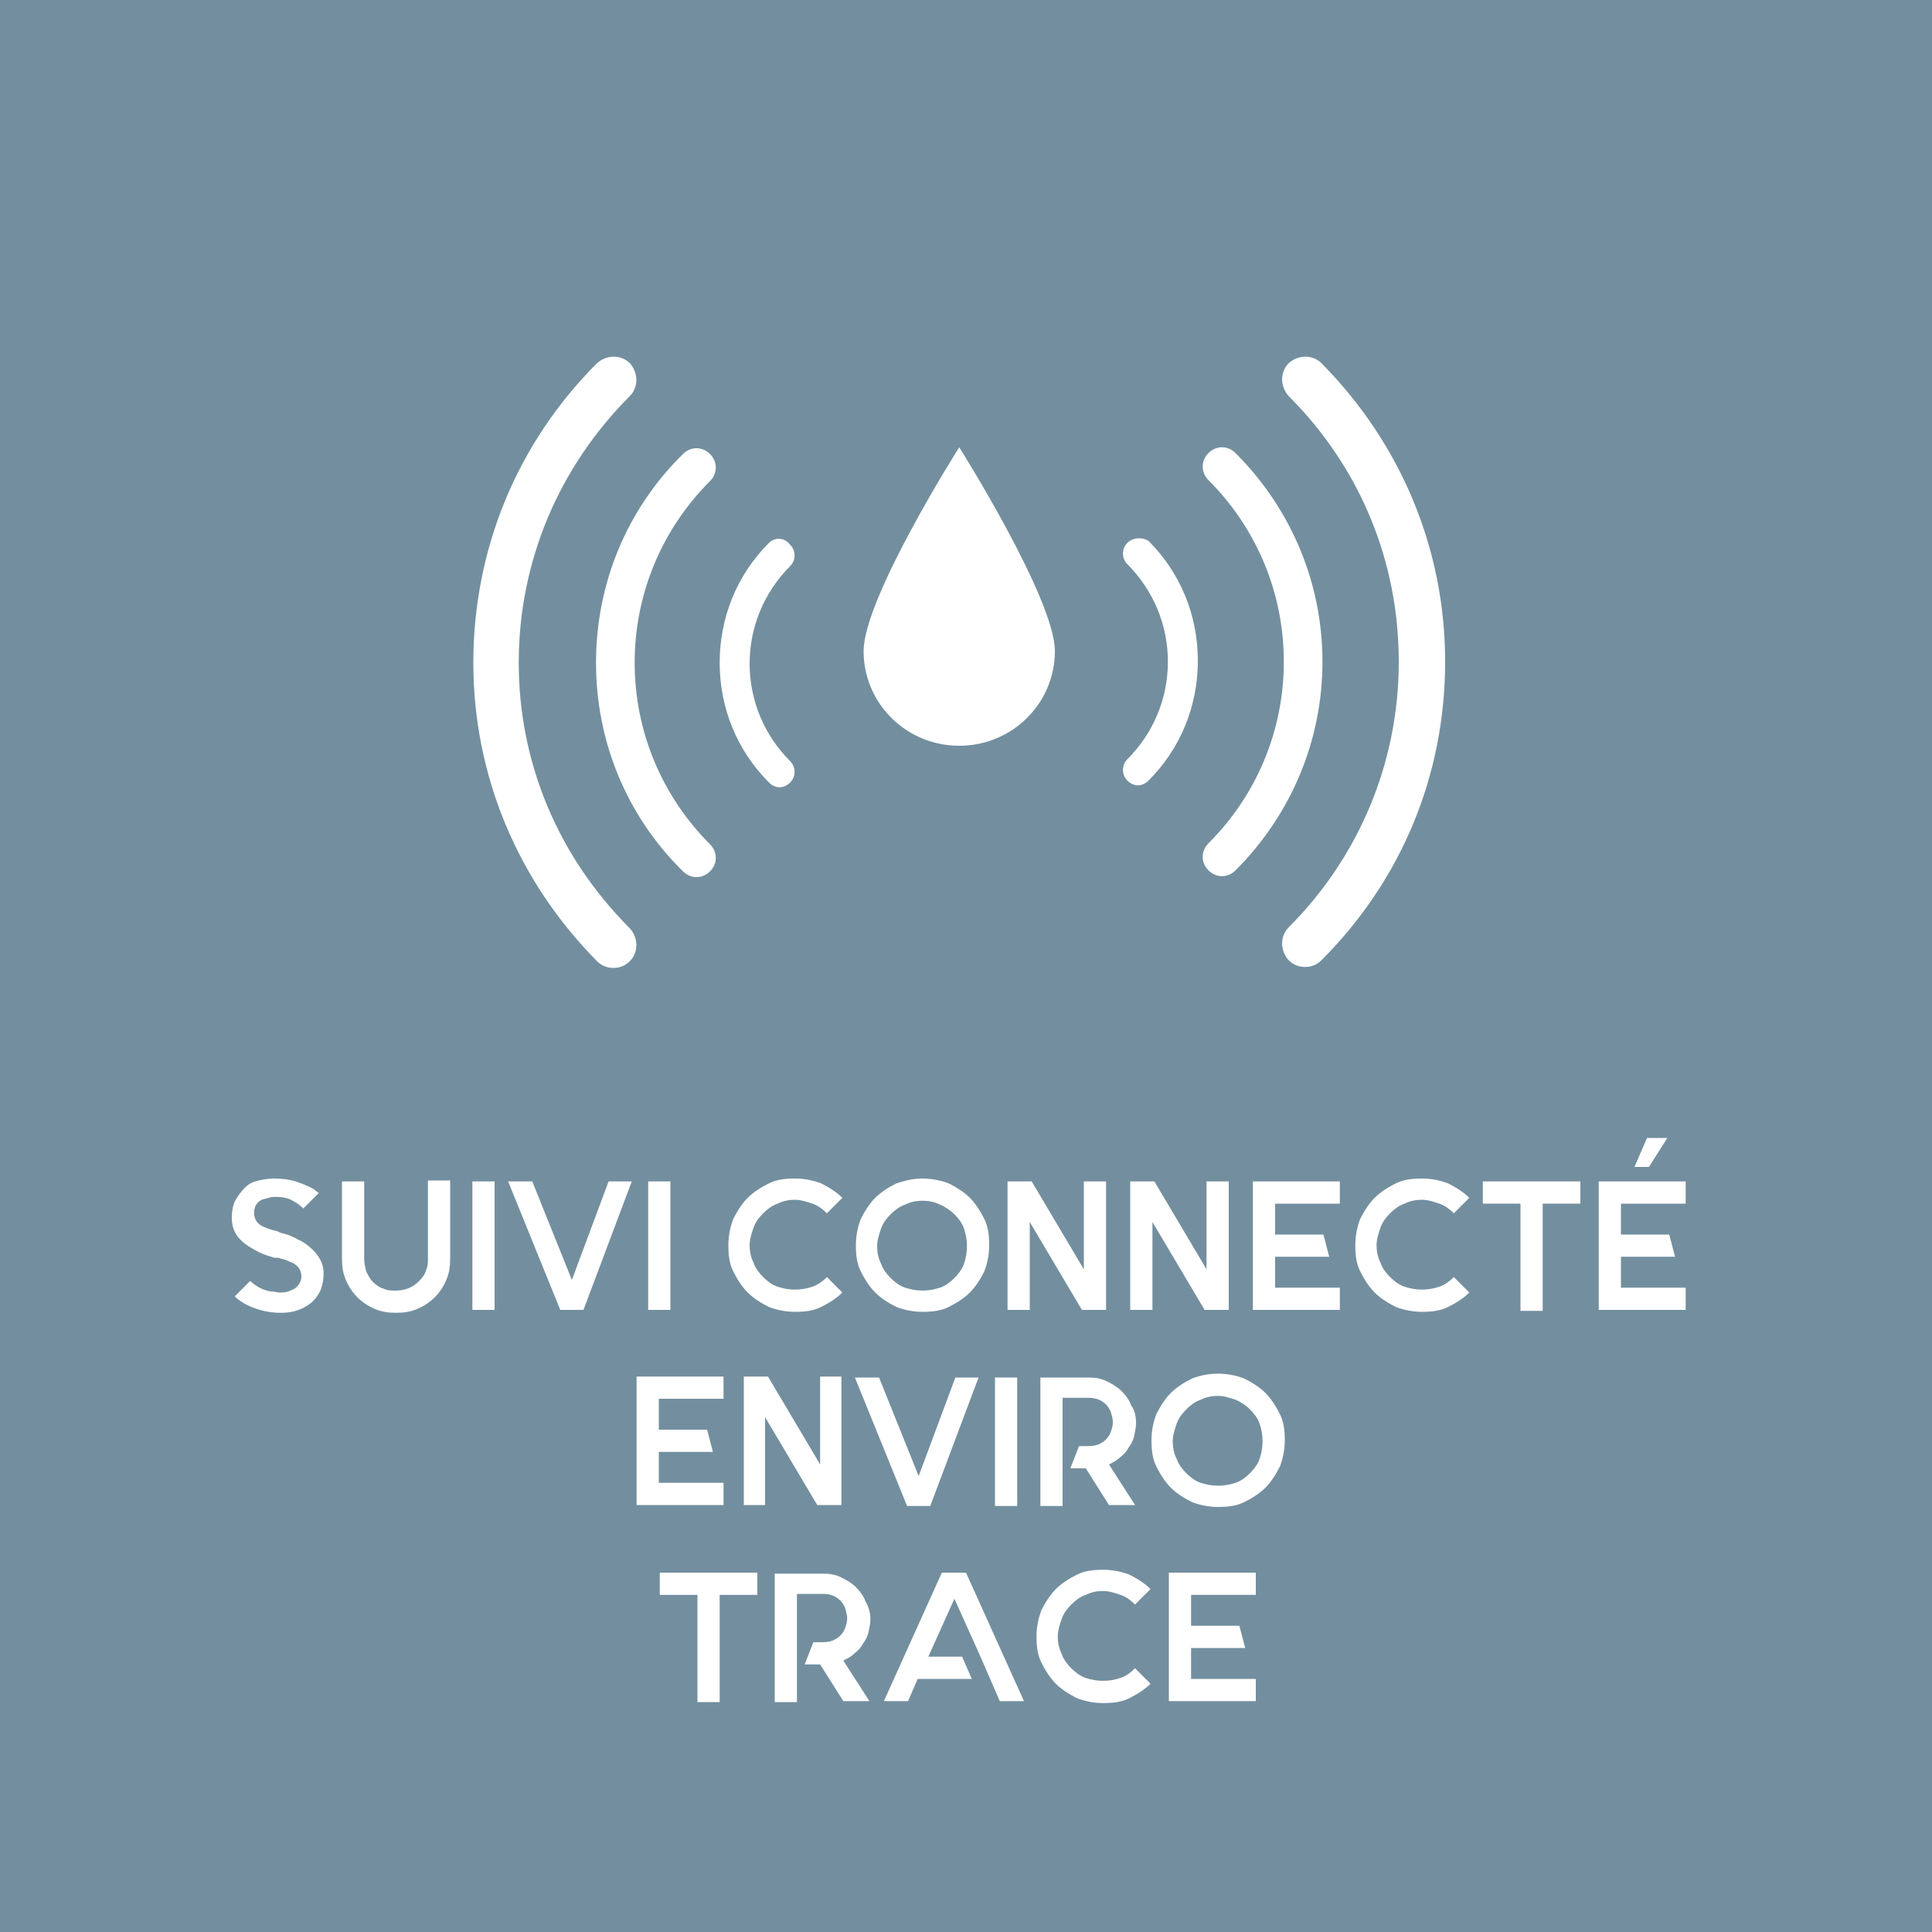 <?xml version="1.0" encoding="utf-8"?>
<!-- Generator: Adobe Illustrator 22.0.1, SVG Export Plug-In . SVG Version: 6.00 Build 0)  -->
<svg version="1.1" id="Calque_2_1_" xmlns="http://www.w3.org/2000/svg" xmlns:xlink="http://www.w3.org/1999/xlink" x="0px"
	 y="0px" width="200px" height="200px" viewBox="0 0 200 200" enable-background="new 0 0 200 200" xml:space="preserve">
<g>
	<rect x="-2.3" y="-1.5" fill="#738F9F" width="203.1" height="202.5"/>
	<g>
		<path fill="#FFFFFF" d="M33.5,131.8c0,0.6-0.1,1.2-0.3,1.7s-0.5,0.9-0.9,1.3c-0.4,0.3-0.8,0.6-1.4,0.8c-0.5,0.2-1.1,0.3-1.8,0.3
			c-1.1,0-2-0.2-2.8-0.5s-1.5-0.7-2-1.2l1.6-1.6c0.4,0.4,0.9,0.7,1.4,0.9c0.3,0.1,0.6,0.2,0.9,0.2s0.5,0.1,0.7,0.1
			c0.3,0,0.6,0,0.9-0.1s0.5-0.2,0.7-0.3c0.4-0.3,0.7-0.7,0.7-1.3c0-0.3-0.1-0.6-0.3-0.9c-0.2-0.2-0.4-0.4-0.7-0.5
			c-0.2-0.1-0.5-0.2-0.7-0.3c-0.3-0.1-0.5-0.1-0.7-0.2c-0.1,0-0.1,0-0.2,0s-0.1,0-0.1,0h-0.1c-0.3-0.1-0.7-0.2-1.2-0.4
			s-1-0.5-1.5-0.8c-1.2-0.8-1.7-1.7-1.7-2.9c0-0.7,0.1-1.4,0.4-1.9s0.6-0.9,1-1.3s0.9-0.6,1.4-0.7s1-0.2,1.5-0.2
			c0.9,0,1.7,0.1,2.3,0.3c0.6,0.2,1.1,0.4,1.5,0.6c0.2,0.1,0.4,0.2,0.5,0.3c0.1,0.1,0.3,0.2,0.4,0.3l-1.6,1.6
			c-0.3-0.3-0.7-0.6-1.1-0.8c-0.5-0.3-1.1-0.4-1.7-0.4c-0.3,0-0.5,0-0.8,0.1s-0.5,0.1-0.7,0.2c-0.6,0.3-0.8,0.8-0.8,1.4
			c0,0.3,0.1,0.6,0.3,0.9c0.2,0.2,0.4,0.4,0.7,0.5c0.2,0.1,0.5,0.2,0.8,0.3c0.3,0.1,0.5,0.1,0.7,0.2l0.2,0.1c0.1,0,0.2,0.1,0.4,0.1
			c0.2,0.1,0.4,0.1,0.6,0.2s0.5,0.2,0.8,0.4c0.3,0.1,0.6,0.3,0.9,0.5C32.9,129.7,33.5,130.7,33.5,131.8z"/>
		<path fill="#FFFFFF" d="M46.6,122.3v8c0,0.8-0.1,1.5-0.4,2.2c-0.3,0.7-0.7,1.3-1.2,1.8s-1.1,0.9-1.8,1.2s-1.4,0.4-2.2,0.4
			s-1.5-0.1-2.2-0.4c-0.7-0.3-1.3-0.7-1.8-1.2s-0.9-1.1-1.2-1.8s-0.4-1.4-0.4-2.2v-8h2.3v8c0,0.4,0.1,0.9,0.2,1.3
			c0.2,0.4,0.4,0.8,0.7,1.1s0.7,0.6,1.1,0.7c0.4,0.2,0.8,0.2,1.3,0.2c0.9,0,1.7-0.3,2.4-1c0.3-0.3,0.6-0.7,0.7-1.1
			c0.2-0.4,0.2-0.8,0.2-1.3v-8h2.3V122.3z"/>
		<path fill="#FFFFFF" d="M51.2,135.6h-2.3v-13.3h2.3V135.6z"/>
		<path fill="#FFFFFF" d="M58,135.6l-5.4-13.3h2.5l4.1,10.2l3.8-10.2h2.4l-5,13.3H58z"/>
		<path fill="#FFFFFF" d="M69.4,135.6h-2.3v-13.3h2.3V135.6z"/>
		<path fill="#FFFFFF" d="M87.2,133.8c-0.6,0.6-1.4,1.1-2.2,1.5c-0.8,0.4-1.7,0.5-2.7,0.5s-1.9-0.2-2.7-0.5
			c-0.8-0.4-1.6-0.9-2.2-1.5s-1.1-1.4-1.5-2.2s-0.5-1.7-0.5-2.7s0.2-1.9,0.5-2.7c0.4-0.8,0.9-1.6,1.5-2.2s1.4-1.1,2.2-1.5
			c0.8-0.4,1.7-0.5,2.7-0.5s1.9,0.2,2.7,0.5c0.8,0.4,1.6,0.9,2.2,1.5l-1.6,1.6c-0.4-0.4-0.9-0.8-1.5-1s-1.2-0.4-1.8-0.4
			c-0.6,0-1.2,0.1-1.8,0.4c-0.6,0.2-1.1,0.6-1.5,1s-0.8,0.9-1,1.5s-0.4,1.2-0.4,1.8c0,0.6,0.1,1.2,0.4,1.8c0.2,0.6,0.6,1.1,1,1.5
			s0.9,0.8,1.5,1s1.2,0.3,1.8,0.3c0.6,0,1.2-0.1,1.8-0.3c0.6-0.2,1.1-0.6,1.5-1L87.2,133.8z"/>
		<path fill="#FFFFFF" d="M95.5,122c1,0,1.9,0.2,2.7,0.5c0.8,0.4,1.6,0.9,2.2,1.5s1.1,1.4,1.5,2.2c0.4,0.8,0.5,1.7,0.5,2.7
			s-0.2,1.9-0.5,2.7c-0.4,0.8-0.9,1.6-1.5,2.2c-0.6,0.6-1.4,1.1-2.2,1.5c-0.8,0.4-1.7,0.5-2.7,0.5s-1.9-0.2-2.7-0.5
			c-0.8-0.4-1.6-0.9-2.2-1.5s-1.1-1.4-1.5-2.2s-0.5-1.7-0.5-2.7s0.2-1.9,0.5-2.7c0.4-0.8,0.9-1.6,1.5-2.2s1.4-1.1,2.2-1.5
			C93.7,122.2,94.6,122,95.5,122z M95.5,124.3c-0.6,0-1.2,0.1-1.8,0.4c-0.6,0.2-1.1,0.6-1.5,1s-0.8,0.9-1,1.5s-0.4,1.2-0.4,1.8
			c0,0.6,0.1,1.2,0.4,1.8c0.2,0.6,0.6,1.1,1,1.5s0.9,0.8,1.5,1s1.2,0.3,1.8,0.3c0.6,0,1.2-0.1,1.8-0.3c0.6-0.2,1.1-0.6,1.5-1
			s0.8-0.9,1-1.5s0.3-1.2,0.3-1.8s-0.1-1.2-0.3-1.8c-0.2-0.6-0.6-1.1-1-1.5s-1-0.8-1.5-1C96.7,124.4,96.1,124.3,95.5,124.3z"/>
		<path fill="#FFFFFF" d="M114.5,122.3v13.3H112l-5.4-9.1v9.1h-2.3v-13.3h2.5l5.4,9.1v-9.1C112.2,122.3,114.5,122.3,114.5,122.3z"/>
		<path fill="#FFFFFF" d="M127.2,122.3v13.3h-2.5l-5.4-9.1v9.1H117v-13.3h2.5l5.4,9.1v-9.1C124.9,122.3,127.2,122.3,127.2,122.3z"/>
		<path fill="#FFFFFF" d="M132,124.6v3.2h5l0.6,2.3H132v3.2h6.7v2.3h-9v-13.3h9v2.3C138.7,124.6,132,124.6,132,124.6z"/>
		<path fill="#FFFFFF" d="M152.1,133.8c-0.6,0.6-1.4,1.1-2.2,1.5s-1.7,0.5-2.7,0.5s-1.9-0.2-2.7-0.5c-0.8-0.4-1.6-0.9-2.2-1.5
			c-0.6-0.6-1.1-1.4-1.5-2.2s-0.5-1.7-0.5-2.7s0.2-1.9,0.5-2.7c0.4-0.8,0.9-1.6,1.5-2.2s1.4-1.1,2.2-1.5s1.7-0.5,2.7-0.5
			s1.9,0.2,2.7,0.5c0.8,0.4,1.6,0.9,2.2,1.5l-1.6,1.6c-0.4-0.4-0.9-0.8-1.5-1s-1.2-0.4-1.8-0.4s-1.2,0.1-1.8,0.4
			c-0.6,0.2-1.1,0.6-1.5,1s-0.8,0.9-1,1.5s-0.4,1.2-0.4,1.8c0,0.6,0.1,1.2,0.4,1.8c0.2,0.6,0.6,1.1,1,1.5s0.9,0.8,1.5,1
			s1.2,0.3,1.8,0.3s1.2-0.1,1.8-0.3s1.1-0.6,1.5-1L152.1,133.8z"/>
		<path fill="#FFFFFF" d="M163.6,124.6h-3.9v11.1h-2.3v-11.1h-3.9v-2.3h3.9h2.3h3.9V124.6z"/>
		<path fill="#FFFFFF" d="M167.8,124.6v3.2h5l0.6,2.3h-5.6v3.2h6.7v2.3h-9v-13.3h9v2.3C174.5,124.6,167.8,124.6,167.8,124.6z"/>
		<path fill="#FFFFFF" d="M68.2,144.8v3.2h5l0.6,2.3h-5.6v3.2h6.7v2.3h-9v-13.3h9v2.3H68.2z"/>
		<path fill="#FFFFFF" d="M87.1,142.5v13.3h-2.5l-5.4-9.1v9.1H77v-13.3h2.5l5.4,9.1v-9.1H87.1z"/>
		<path fill="#FFFFFF" d="M93.9,155.9l-5.4-13.3H91l4.1,10.2l3.8-10.2h2.4l-5,13.3H93.9z"/>
		<path fill="#FFFFFF" d="M105.3,155.9H103v-13.3h2.3V155.9z"/>
		<path fill="#FFFFFF" d="M117.6,147.3c0,0.5-0.1,0.9-0.2,1.4c-0.1,0.4-0.3,0.8-0.6,1.2c-0.2,0.4-0.5,0.7-0.9,1
			c-0.3,0.3-0.7,0.5-1.1,0.7l2.7,4.2h-2.7l-2.4-3.8h-1.6l0.9-2.3h1c0.7,0,1.3-0.2,1.8-0.7c0.2-0.2,0.4-0.5,0.5-0.8s0.2-0.6,0.2-1
			s-0.1-0.6-0.2-1c-0.1-0.3-0.3-0.6-0.5-0.8c-0.5-0.5-1.1-0.7-1.8-0.7H110v1.3v3.8v2.3v3.8h-2.3v-3.8v-6v-3.5h5
			c0.7,0,1.3,0.1,1.9,0.4c0.6,0.3,1.1,0.6,1.5,1s0.8,0.9,1,1.5C117.5,146,117.6,146.7,117.6,147.3z"/>
		<path fill="#FFFFFF" d="M126.1,142.2c1,0,1.9,0.2,2.7,0.5c0.8,0.4,1.6,0.9,2.2,1.5c0.6,0.6,1.1,1.4,1.5,2.2s0.5,1.7,0.5,2.7
			s-0.2,1.9-0.5,2.7c-0.4,0.8-0.9,1.6-1.5,2.2c-0.6,0.6-1.4,1.1-2.2,1.5s-1.7,0.5-2.7,0.5s-1.9-0.2-2.7-0.5
			c-0.8-0.4-1.6-0.9-2.2-1.5s-1.1-1.4-1.5-2.2s-0.5-1.7-0.5-2.7s0.2-1.9,0.5-2.7c0.4-0.8,0.9-1.6,1.5-2.2c0.6-0.6,1.4-1.1,2.2-1.5
			C124.2,142.4,125.1,142.2,126.1,142.2z M126.1,144.5c-0.6,0-1.2,0.1-1.8,0.4c-0.6,0.2-1.1,0.6-1.5,1s-0.8,0.9-1,1.5
			s-0.4,1.2-0.4,1.8s0.1,1.2,0.4,1.8c0.2,0.6,0.6,1.1,1,1.5s0.9,0.8,1.5,1s1.2,0.3,1.8,0.3s1.2-0.1,1.8-0.3c0.6-0.2,1.1-0.6,1.5-1
			s0.8-0.9,1-1.5s0.3-1.2,0.3-1.8s-0.1-1.2-0.3-1.8s-0.6-1.1-1-1.5s-1-0.8-1.5-1C127.3,144.7,126.7,144.5,126.1,144.5z"/>
		<path fill="#FFFFFF" d="M78.4,165.1h-3.9v11.1h-2.3v-11.1h-3.9v-2.3h3.9h2.3h3.9V165.1z"/>
		<path fill="#FFFFFF" d="M90.1,167.6c0,0.5-0.1,0.9-0.2,1.4c-0.1,0.4-0.3,0.8-0.6,1.2c-0.2,0.4-0.5,0.7-0.9,1
			c-0.3,0.3-0.7,0.5-1.1,0.7l2.7,4.2h-2.7l-2.4-3.8h-1.6l0.9-2.3h1c0.7,0,1.3-0.2,1.8-0.7c0.2-0.2,0.4-0.5,0.5-0.8s0.2-0.6,0.2-1
			c0-0.3-0.1-0.6-0.2-1c-0.1-0.3-0.3-0.6-0.5-0.8c-0.5-0.5-1.1-0.7-1.8-0.7h-2.7v1.3v3.8v2.3v3.8h-2.3v-3.8v-6v-3.5h5
			c0.7,0,1.3,0.1,1.9,0.4c0.6,0.3,1.1,0.6,1.5,1s0.8,0.9,1,1.5C89.9,166.3,90.1,166.9,90.1,167.6z"/>
		<path fill="#FFFFFF" d="M106,176.1h-2.5l-1-2.3l-1-2.3l-2.7-6l-2.7,6h3.5l1,2.3H95l-1,2.3h-2.5l6-13.3h2.5L106,176.1z"/>
		<path fill="#FFFFFF" d="M119.1,174.3c-0.6,0.6-1.4,1.1-2.2,1.5c-0.8,0.4-1.7,0.5-2.7,0.5s-1.9-0.2-2.7-0.5
			c-0.8-0.4-1.6-0.9-2.2-1.5s-1.1-1.4-1.5-2.2s-0.5-1.7-0.5-2.7s0.2-1.9,0.5-2.7c0.4-0.8,0.9-1.6,1.5-2.2c0.6-0.6,1.4-1.1,2.2-1.5
			c0.8-0.4,1.7-0.5,2.7-0.5s1.9,0.2,2.7,0.5c0.8,0.4,1.6,0.9,2.2,1.5l-1.6,1.6c-0.4-0.4-0.9-0.8-1.5-1s-1.2-0.4-1.8-0.4
			c-0.6,0-1.2,0.1-1.8,0.4c-0.6,0.2-1.1,0.6-1.5,1s-0.8,0.9-1,1.5s-0.4,1.2-0.4,1.8s0.1,1.2,0.4,1.8c0.2,0.6,0.6,1.1,1,1.5
			s0.9,0.8,1.5,1s1.2,0.3,1.8,0.3c0.6,0,1.2-0.1,1.8-0.3c0.6-0.2,1.1-0.6,1.5-1L119.1,174.3z"/>
		<path fill="#FFFFFF" d="M123.3,165.1v3.2h5l0.6,2.3h-5.6v3.2h6.7v2.3h-9v-13.3h9v2.3H123.3z"/>
	</g>
	<g>
		<path fill="#FFFFFF" d="M89.4,67.4c0,5.4,4.4,9.8,9.9,9.8s9.9-4.4,9.9-9.8s-9.9-21.1-9.9-21.1S89.4,61.9,89.4,67.4z"/>
		<path fill="#FFFFFF" d="M136.8,37.6c-0.9-0.9-2.4-0.9-3.4,0c-0.9,0.9-0.9,2.4,0,3.4c7.4,7.4,11.4,17.1,11.4,27.5
			s-4.1,20.2-11.4,27.5c-0.9,0.9-0.9,2.4,0,3.4c0.5,0.5,1.1,0.7,1.7,0.7c0.6,0,1.2-0.2,1.7-0.7c8.3-8.3,12.8-19.2,12.8-30.9
			S145,45.9,136.8,37.6z M127.9,46.9c-0.8-0.8-2-0.8-2.8,0s-0.8,2,0,2.8c5,5,7.8,11.7,7.8,18.8s-2.8,13.8-7.8,18.8
			c-0.8,0.8-0.8,2,0,2.8c0.4,0.4,0.9,0.6,1.4,0.6s1-0.2,1.4-0.6c5.8-5.8,9-13.5,9-21.6S133.7,52.7,127.9,46.9z M116.7,56.2
			c-0.6,0.6-0.6,1.6,0,2.2c2.7,2.7,4.2,6.3,4.2,10.1s-1.5,7.4-4.2,10.1c-0.6,0.6-0.6,1.6,0,2.2c0.3,0.3,0.7,0.5,1.1,0.5
			s0.8-0.2,1.1-0.5c3.3-3.3,5.1-7.7,5.1-12.4s-1.8-9.1-5.1-12.4C118.3,55.6,117.3,55.6,116.7,56.2z"/>
		<path fill="#FFFFFF" d="M49,68.6c0,11.7,4.6,22.6,12.8,30.9c0.5,0.5,1.1,0.7,1.7,0.7c0.6,0,1.2-0.2,1.7-0.7c0.9-0.9,0.9-2.4,0-3.4
			C57.8,88.7,53.7,79,53.7,68.6S57.8,48.4,65.2,41c0.9-0.9,0.9-2.4,0-3.4c-0.9-0.9-2.4-0.9-3.4,0C53.5,45.9,49,56.9,49,68.6z
			 M61.7,68.6c0,8.2,3.2,15.9,9,21.6c0.4,0.4,0.9,0.6,1.4,0.6s1-0.2,1.4-0.6c0.8-0.8,0.8-2,0-2.8c-5-5-7.8-11.7-7.8-18.8
			s2.8-13.8,7.8-18.8c0.8-0.8,0.8-2,0-2.8s-2-0.8-2.8,0C64.9,52.7,61.7,60.4,61.7,68.6z M79.6,56.2c-3.3,3.3-5.1,7.7-5.1,12.4
			s1.8,9.1,5.1,12.4c0.3,0.3,0.7,0.5,1.1,0.5s0.8-0.2,1.1-0.5c0.6-0.6,0.6-1.6,0-2.2c-2.7-2.7-4.2-6.3-4.2-10.1s1.5-7.4,4.2-10.1
			c0.6-0.6,0.6-1.6,0-2.2C81.2,55.6,80.2,55.6,79.6,56.2z"/>
	</g>
	<polygon fill="#FFFFFF" points="170.7,120.8 172.6,117.8 170.5,117.8 169.2,120.8 	"/>
</g>
</svg>
